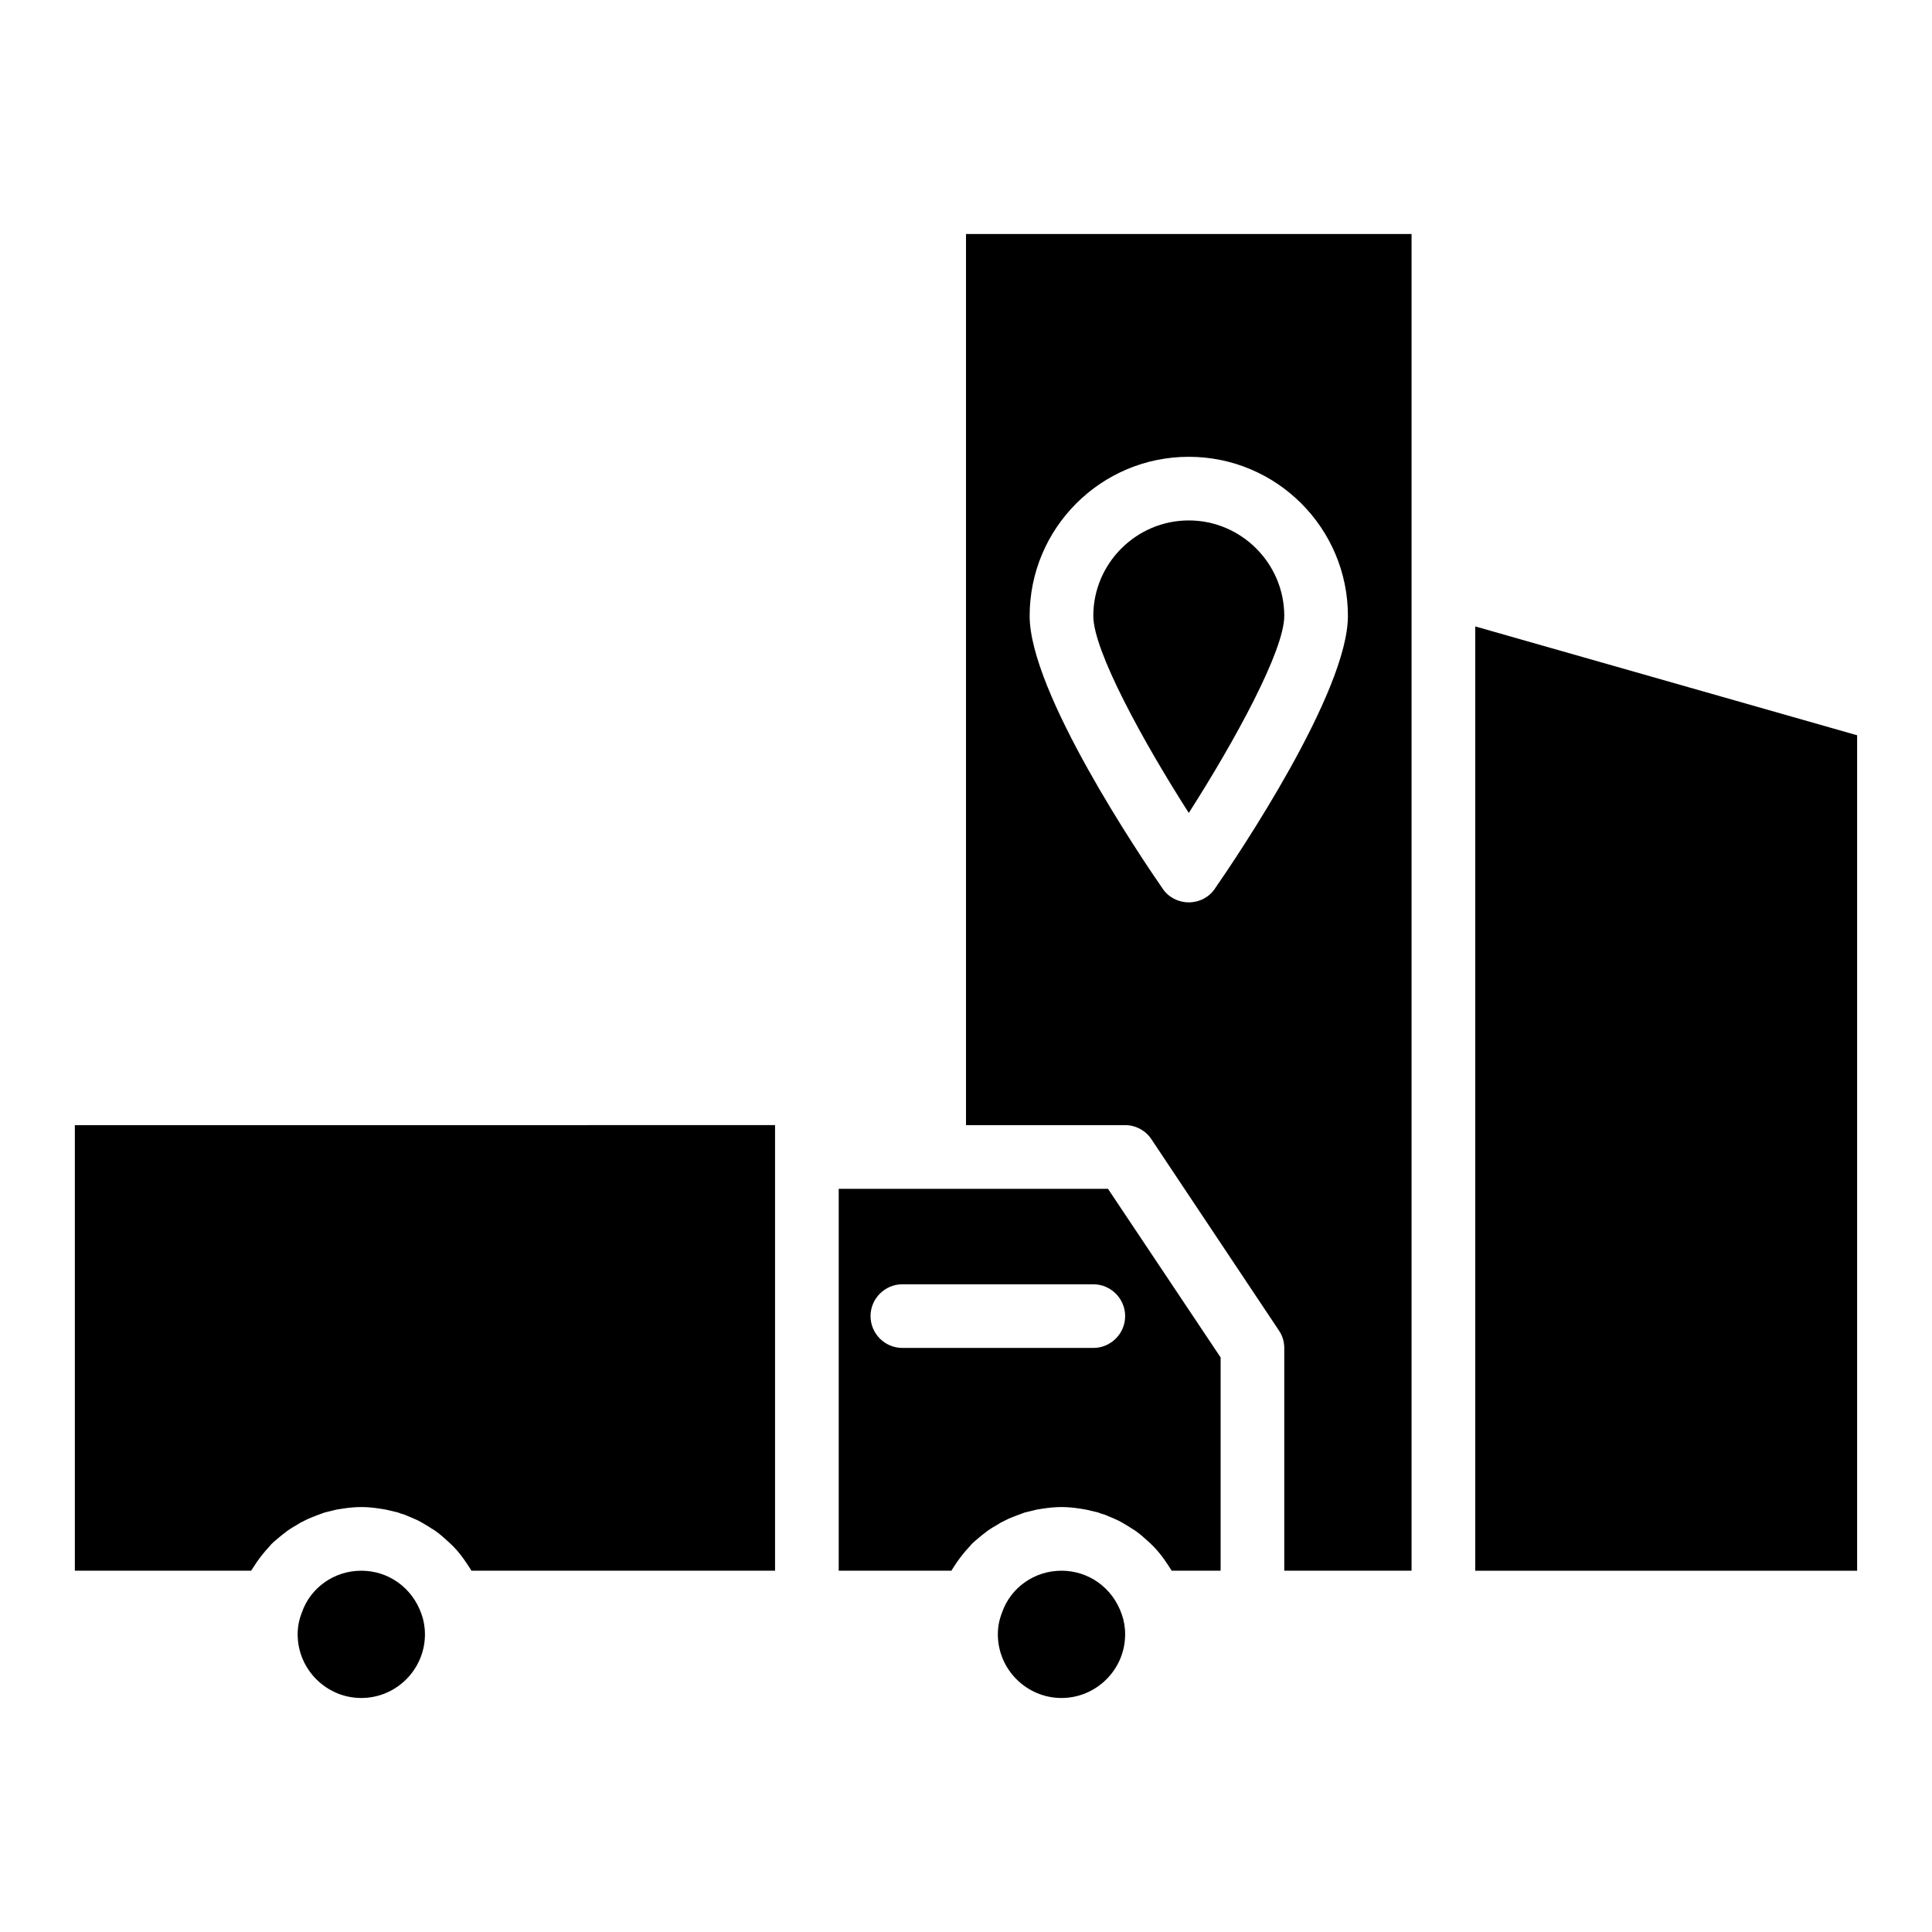 <?xml version="1.0" encoding="UTF-8"?>
<!-- Uploaded to: SVG Repo, www.svgrepo.com, Generator: SVG Repo Mixer Tools -->
<svg fill="#000000" width="800px" height="800px" version="1.1" viewBox="144 144 512 512" xmlns="http://www.w3.org/2000/svg">
 <path d="m459.04 281.92c-13.918 0-25.305 11.387-25.305 25.305 0 9.191 13.156 33.23 25.305 52.207 12.145-18.977 25.305-43.016 25.305-52.207-0.004-13.918-11.387-25.305-25.305-25.305zm0 0c-13.918 0-25.305 11.387-25.305 25.305 0 9.191 13.156 33.23 25.305 52.207 12.145-18.977 25.305-43.016 25.305-52.207-0.004-13.918-11.387-25.305-25.305-25.305zm-59.039-75.91v236.16h42.172c2.785 0 5.484 1.434 7 3.797l33.738 50.605c0.926 1.348 1.434 2.953 1.434 4.641v59.039h33.734v-354.24zm65.953 173.5c-1.516 2.277-4.133 3.625-6.914 3.625-2.785 0-5.398-1.352-6.918-3.625-5.902-8.52-35.254-52.039-35.254-72.281 0-23.277 18.895-42.172 42.172-42.172 23.277 0 42.172 18.895 42.172 42.172 0 20.242-29.352 63.762-35.258 72.281zm-6.914-97.586c-13.918 0-25.305 11.387-25.305 25.305 0 9.191 13.156 33.23 25.305 52.207 12.145-18.977 25.305-43.016 25.305-52.207-0.004-13.918-11.387-25.305-25.305-25.305zm-203.35 289.8c-2.445-7-8.773-11.469-15.941-11.469-7.168 0-13.496 4.469-15.773 11.133-0.758 1.938-1.094 3.793-1.094 5.731 0 9.277 7.59 16.867 16.867 16.867 9.277 0.004 16.867-7.586 16.867-16.867 0-1.938-0.336-3.793-0.926-5.394zm-91.852-129.55v118.08h46.727c0.168-0.336 0.422-0.59 0.59-0.926 1.266-2.023 2.699-3.879 4.387-5.652 0.086-0.168 0.254-0.254 0.336-0.422 0.676-0.676 1.434-1.266 2.109-1.855 0.508-0.422 1.012-0.844 1.602-1.266 0.59-0.508 1.266-0.926 1.941-1.348 0.758-0.422 1.434-0.844 2.109-1.266 0.676-0.336 1.348-0.676 2.023-1.012 0.758-0.336 1.688-0.676 2.531-1.012 0.59-0.254 1.266-0.422 1.855-0.676 1.012-0.254 2.109-0.508 3.121-0.758 0.59-0.082 1.098-0.168 1.602-0.254 1.688-0.254 3.289-0.422 4.977-0.422s3.289 0.168 4.977 0.422c0.508 0.086 1.012 0.168 1.52 0.254 1.098 0.254 2.191 0.508 3.203 0.758 0.59 0.254 1.18 0.422 1.77 0.59 0.926 0.422 1.855 0.758 2.785 1.18 0.59 0.254 1.098 0.508 1.688 0.844 0.844 0.508 1.77 1.012 2.613 1.602 0.508 0.254 0.926 0.59 1.434 0.926 0.926 0.676 1.77 1.434 2.613 2.191 0.336 0.336 0.676 0.59 1.012 0.926 1.18 1.098 2.191 2.277 3.207 3.625 0.168 0.168 0.254 0.422 0.422 0.59 0.676 1.012 1.352 1.941 1.941 2.953h80.465v-118.08zm277.41 129.55c-2.445-7-8.773-11.469-15.941-11.469s-13.496 4.469-15.773 11.133c-0.758 1.938-1.094 3.793-1.094 5.731 0 9.277 7.59 16.867 16.867 16.867 9.277 0 16.867-7.59 16.867-16.867 0.004-1.938-0.336-3.793-0.926-5.394zm-3.625-112.68h-71.355v101.21h29.855c0.168-0.336 0.422-0.59 0.59-0.926 1.266-2.023 2.699-3.879 4.387-5.652 0.086-0.168 0.254-0.254 0.336-0.422 0.676-0.676 1.434-1.266 2.109-1.855 0.508-0.422 1.012-0.844 1.602-1.266 0.59-0.508 1.266-0.926 1.941-1.348 0.758-0.422 1.434-0.844 2.109-1.266 0.676-0.336 1.348-0.676 2.023-1.012 0.758-0.336 1.688-0.676 2.531-1.012 0.59-0.254 1.266-0.422 1.855-0.676 1.012-0.254 2.109-0.508 3.121-0.758 0.59-0.082 1.098-0.168 1.602-0.254 1.688-0.254 3.289-0.422 4.977-0.422s3.289 0.168 4.977 0.422c0.508 0.086 1.012 0.168 1.52 0.254 1.098 0.254 2.191 0.508 3.203 0.758 0.59 0.254 1.18 0.422 1.77 0.59 0.926 0.422 1.855 0.758 2.785 1.18 0.59 0.254 1.098 0.508 1.688 0.844 0.844 0.508 1.77 1.012 2.613 1.602 0.508 0.254 0.926 0.59 1.434 0.926 0.926 0.676 1.77 1.434 2.613 2.191 0.336 0.336 0.676 0.59 1.012 0.926 1.18 1.098 2.191 2.277 3.207 3.625 0.168 0.168 0.254 0.422 0.422 0.59 0.676 1.012 1.352 1.941 1.941 2.953h12.988v-56.512zm-3.883 42.172h-50.605c-4.641 0-8.434-3.797-8.434-8.434 0-4.641 3.797-8.434 8.434-8.434h50.605c4.641 0 8.434 3.797 8.434 8.434 0.004 4.637-3.793 8.434-8.434 8.434zm101.21-191.21v250.25h101.21v-221.4z"/>
</svg>